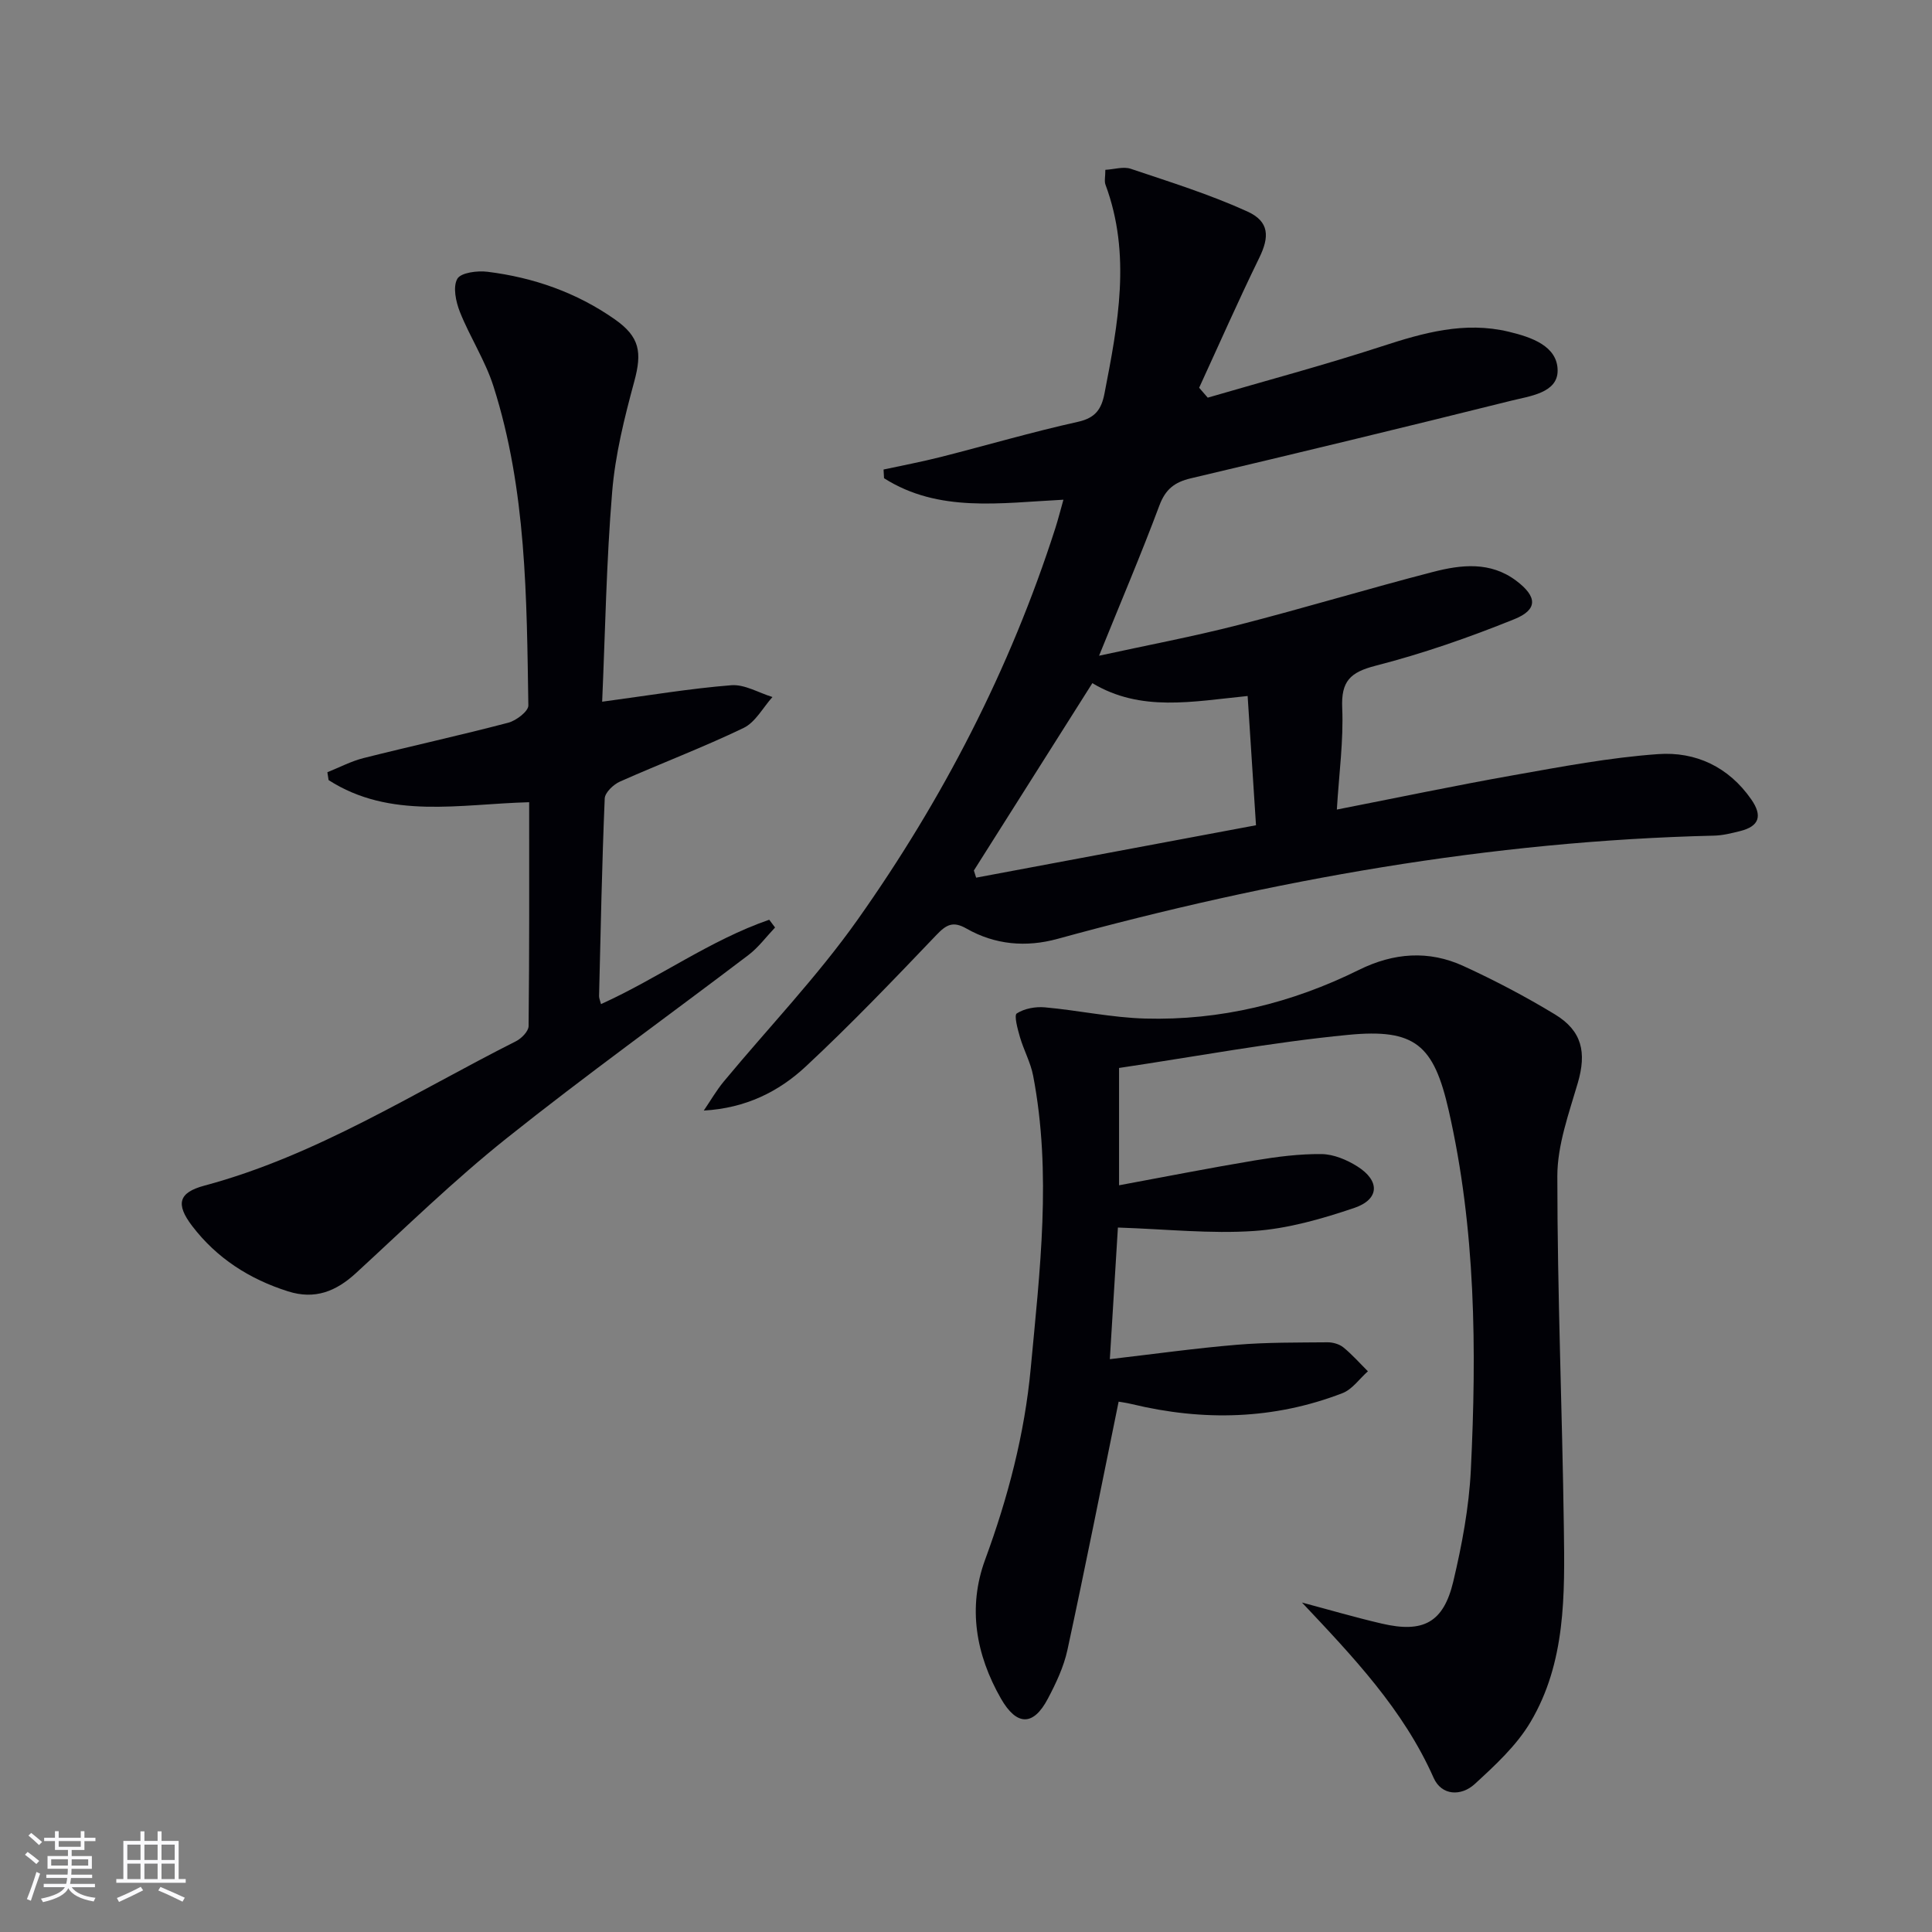 <svg enable-background="new 0 0 400 400" viewBox="0 0 400 400" xmlns="http://www.w3.org/2000/svg"><rect x="0" y="0" width="400" height="400" fill="#808080" stroke="none"/><g fill="#010106"><path d="m250.05 82.33c12.02-3.51 24.13-6.74 36.03-10.62 8.64-2.82 17.15-5.22 26.29-3.03 4.68 1.12 10.09 2.95 10.12 8.02.03 4.68-5.82 5.31-9.69 6.28-22.05 5.5-44.14 10.83-66.25 16.05-3.39.8-5.26 2.27-6.52 5.65-3.77 10.09-8 20.01-12.48 31.08 9.99-2.18 19.5-3.97 28.85-6.37 13.5-3.46 26.84-7.5 40.33-10.99 5.81-1.5 11.83-2.19 17.18 1.83 4.36 3.28 4.55 5.98-.42 7.98-9.34 3.77-18.93 7.12-28.68 9.62-5.3 1.36-7.16 3.22-6.92 8.76.29 6.75-.66 13.55-1.11 21.02 12.61-2.47 24.55-4.98 36.57-7.11 9.94-1.76 19.92-3.66 29.96-4.37 7.74-.55 14.59 2.63 19.28 9.39 2.35 3.39 1.66 5.56-2.33 6.55-1.77.44-3.58.9-5.39.94-46.27 1.1-91.43 9.17-135.95 21.38-6.49 1.78-12.93 1.22-18.82-2.14-2.77-1.58-4.15-.85-6.22 1.32-8.84 9.26-17.71 18.53-27.07 27.25-5.56 5.18-12.41 8.62-21.1 9.11 1.38-2.02 2.61-4.17 4.16-6.04 9.23-11.13 19.31-21.65 27.64-33.41 17.65-24.93 31.61-51.91 40.98-81.11.59-1.84 1.06-3.72 1.68-5.91-13.07.66-25.81 2.74-37.14-4.45-.03-.6-.07-1.2-.1-1.8 3.94-.85 7.91-1.6 11.82-2.59 9.49-2.41 18.89-5.17 28.44-7.29 3.6-.8 4.85-2.61 5.48-5.85 2.8-14.41 5.58-28.79.21-43.24-.27-.72-.03-1.63-.03-3.08 1.85-.1 3.75-.73 5.27-.21 8.12 2.73 16.36 5.3 24.14 8.84 4.6 2.09 4.56 5.28 2.46 9.58-4.34 8.88-8.32 17.93-12.45 26.91.58.67 1.18 1.36 1.78 2.05zm-23.89 59.11c-8.29 13.11-16.41 25.95-24.53 38.79.16.49.32.99.47 1.48 19.22-3.6 38.45-7.2 57.94-10.85-.62-9.58-1.17-18.08-1.73-26.76-11.46 1.14-22.09 3.37-32.15-2.66z"/><path d="m231.6 290.2c-3.55 17.38-6.93 34.42-10.6 51.4-.76 3.51-2.37 6.91-4.06 10.11-2.99 5.67-6.43 5.69-9.72-.06-5.16-9.05-6.91-18.81-3.26-28.74 4.73-12.86 8.17-25.98 9.44-39.6 1.88-20.18 4.38-40.38.5-60.6-.52-2.72-1.93-5.26-2.72-7.95-.48-1.66-1.27-4.54-.67-4.94 1.58-1.02 3.89-1.44 5.83-1.26 6.93.62 13.81 2.13 20.74 2.32 15.55.43 30.35-3.18 44.28-10.08 7.18-3.55 14.44-4.1 21.64-.79 6.48 2.97 12.83 6.31 18.92 10 5.68 3.44 6.57 7.93 4.75 14.19-1.85 6.33-4.24 12.87-4.24 19.31 0 24.28 1.02 48.56 1.35 72.85.19 13.79.43 27.84-6.93 40.21-2.89 4.86-7.31 8.93-11.54 12.81-2.77 2.53-6.83 2.44-8.49-1.29-6.28-14.16-16.65-25.04-27.26-36.3 5.51 1.46 10.98 3.07 16.53 4.36 8.58 2 12.77-.2 14.8-8.73 1.79-7.55 3.25-15.32 3.63-23.05 1.22-24.96 1.01-49.91-4.58-74.46-3.09-13.57-6.93-17-20.84-15.65-15.83 1.53-31.52 4.49-47.41 6.85v24.29c9.68-1.79 18.88-3.61 28.13-5.15 4.56-.76 9.2-1.36 13.8-1.31 2.49.03 5.23 1.18 7.4 2.55 4.74 2.99 4.6 6.83-.66 8.61-6.69 2.26-13.71 4.28-20.7 4.76-9.04.62-18.19-.38-28.21-.71-.51 8.29-1.06 17.25-1.67 27.25 9.3-1.08 17.78-2.27 26.3-2.98 6.23-.52 12.51-.45 18.77-.51 1.1-.01 2.44.37 3.28 1.05 1.83 1.49 3.4 3.28 5.08 4.95-1.74 1.54-3.23 3.74-5.27 4.53-14.24 5.49-28.82 5.82-43.58 2.27-1.24-.3-2.51-.46-2.76-.51z"/><path d="m124.67 145.28c9.65-1.29 18.16-2.73 26.73-3.41 2.76-.22 5.68 1.57 8.53 2.44-1.97 2.19-3.53 5.23-5.99 6.41-8.37 4.03-17.09 7.32-25.59 11.1-1.35.6-3.1 2.27-3.15 3.5-.57 13.63-.84 27.26-1.17 40.9-.01.44.2.88.4 1.67 11.94-5.4 22.56-13.23 34.83-17.47.4.54.81 1.08 1.21 1.61-1.82 1.91-3.42 4.1-5.49 5.68-16.69 12.68-33.74 24.91-50.12 37.98-10.88 8.68-20.89 18.45-31.15 27.88-4.13 3.8-8.51 5.56-14.08 3.79-7.99-2.53-14.76-6.87-19.85-13.54-3.47-4.55-2.8-6.92 2.54-8.35 23.25-6.23 43.35-19.23 64.52-29.9 1.14-.58 2.59-2.06 2.6-3.13.17-15.29.12-30.59.12-46.35-14.38.38-28.77 3.61-41.53-4.58-.08-.54-.17-1.08-.25-1.63 2.49-.99 4.91-2.28 7.49-2.93 9.97-2.51 20.02-4.71 29.96-7.32 1.65-.43 4.18-2.37 4.16-3.57-.35-22.25-.37-44.6-7.23-66.1-1.7-5.32-4.86-10.15-6.94-15.37-.84-2.12-1.49-5.18-.54-6.86.73-1.29 4.17-1.73 6.27-1.46 9.51 1.18 18.41 4.29 26.32 9.83 5.21 3.65 5.69 6.83 4.04 12.91-2.03 7.49-3.94 15.15-4.57 22.85-1.2 14.38-1.43 28.84-2.07 43.42z"/></g><path d="m5.17 384 .55-.58c.85.61 1.65 1.24 2.4 1.87l-.59.64c-.83-.73-1.62-1.38-2.36-1.93m1.22 9.53-.82-.34c.71-1.76 1.37-3.64 1.98-5.63.24.13.5.25.76.36-.6 1.67-1.24 3.54-1.92 5.61m-.5-13.5.57-.54c.56.44 1.31 1.06 2.26 1.87l-.64.64c-.68-.66-1.41-1.32-2.19-1.97m3.25.46h2.24v-1.36h.77v1.36h4.57v-1.36h.76v1.36h2.28v.69h-2.28v1.84h-2.64v1.26h4.18v2.64h-4.21c0 .45-.02.86-.05 1.21h4.32v.69h-4.38c-.04.34-.1.75-.19 1.22h5.15v.69h-4.82c.87 1.19 2.51 1.92 4.93 2.19-.17.32-.3.57-.37.76-2.77-.49-4.52-1.41-5.26-2.76-.56 1.26-2.3 2.23-5.24 2.9-.12-.24-.26-.48-.43-.72 2.73-.55 4.38-1.34 4.96-2.38h-4.38v-.69h4.65c.1-.38.17-.79.21-1.22h-4.32v-.69h4.4c.03-.34.05-.75.05-1.21h-4.2v-2.64h4.23v-1.26h-2.69v-1.84h-2.24zm1.46 4.46v1.29h3.45c.01-.4.02-.57.01-.53v-.32-.45h-3.46zm1.55-2.59h4.57v-1.19h-4.57zm6.11 2.59h-3.42v.77c-.01.19-.01.37-.02.53h3.44z" fill="#fafafc"/><path d="m32.63 379.16h.82v1.98h3.54v7.89h1.46v.78h-14.37v-.78h1.46v-7.89h3.54v-1.98h.82v1.98h2.73zm-3.49 11.48.5.73c-1.61.82-3.28 1.63-5 2.41-.13-.27-.28-.55-.44-.82 1.75-.72 3.4-1.49 4.94-2.32m-2.78-5.55h2.73v-3.18h-2.73zm0 3.95h2.73v-3.2h-2.73zm3.54-3.95h2.73v-3.18h-2.73zm0 3.95h2.73v-3.2h-2.73zm7.89 4.68c-1.84-.92-3.51-1.7-5.02-2.32l.45-.73c1.89.8 3.57 1.55 5.04 2.23zm-1.62-11.81h-2.73v3.18h2.73zm-2.73 7.13h2.73v-3.2h-2.73z" fill="#fafafc"/></svg>